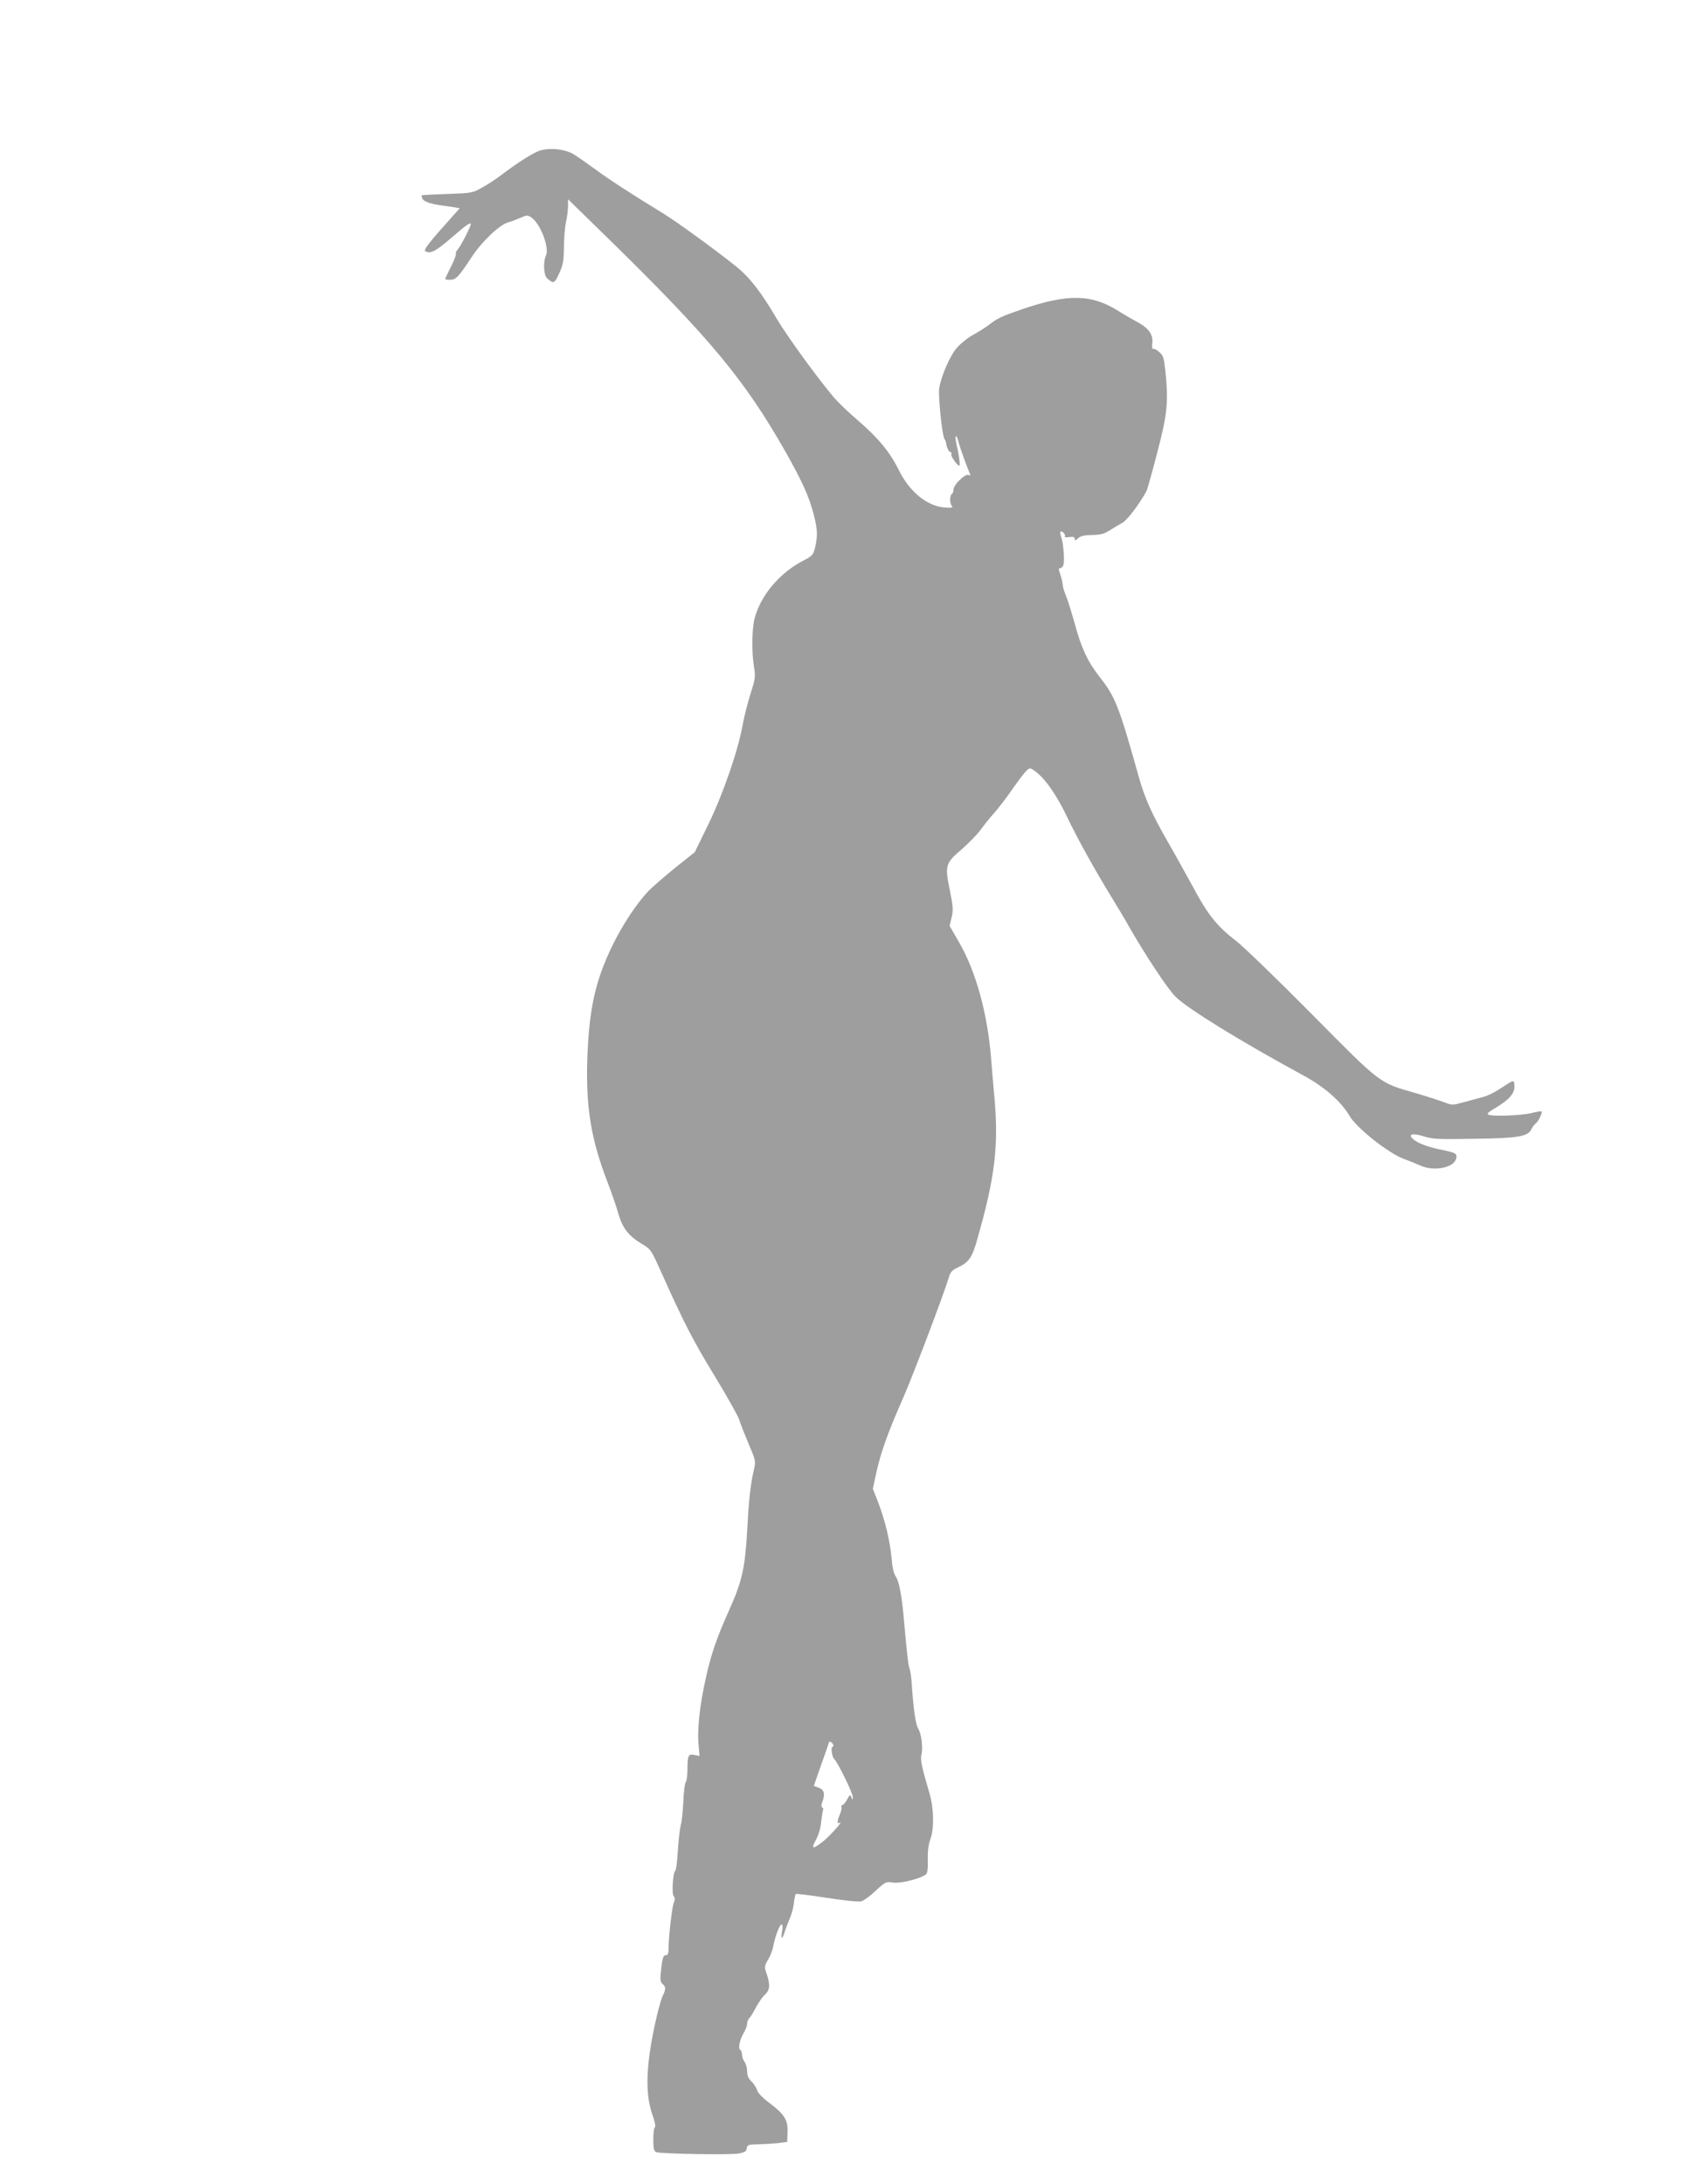 <?xml version="1.0" standalone="no"?>
<!DOCTYPE svg PUBLIC "-//W3C//DTD SVG 20010904//EN"
 "http://www.w3.org/TR/2001/REC-SVG-20010904/DTD/svg10.dtd">
<svg version="1.0" xmlns="http://www.w3.org/2000/svg"
 width="989pt" height="1280pt" viewBox="0 0 989 1280"
 preserveAspectRatio="xMidYMid meet">
<g transform="translate(0,1280) scale(0.1,-0.1)"
fill="#9e9e9e" stroke="none">
<path d="M3164 11917 c-41 -14 -126 -68 -224 -142 -30 -23 -81 -57 -113 -74
-56 -32 -62 -33 -205 -38 -81 -3 -148 -6 -150 -8 -1 -1 0 -9 4 -18 7 -19 49
-33 119 -42 28 -4 61 -8 75 -11 l25 -5 -42 -47 c-134 -149 -172 -197 -160
-204 29 -18 59 -3 152 77 86 75 115 95 115 81 0 -14 -57 -125 -73 -143 -11
-13 -18 -26 -14 -29 3 -4 -9 -37 -28 -75 -19 -38 -35 -71 -35 -74 0 -3 13 -5
28 -5 35 0 49 15 127 133 62 94 164 190 215 204 14 3 44 15 68 25 39 18 45 18
66 4 53 -34 108 -177 87 -223 -18 -38 -14 -117 7 -135 38 -33 42 -31 70 29 23
50 27 72 28 153 0 52 6 119 12 149 7 29 12 72 12 93 l0 40 248 -242 c587 -575
788 -818 1027 -1238 100 -177 138 -263 166 -370 22 -87 23 -121 8 -189 -11
-46 -15 -51 -77 -83 -135 -72 -243 -202 -278 -334 -16 -60 -18 -196 -4 -284
10 -58 8 -70 -20 -158 -16 -52 -36 -129 -44 -172 -27 -156 -114 -408 -200
-587 l-83 -170 -114 -91 c-63 -51 -133 -112 -156 -135 -72 -76 -154 -200 -214
-324 -100 -206 -136 -372 -146 -665 -9 -278 22 -469 117 -715 23 -60 53 -145
65 -189 26 -88 60 -131 144 -181 47 -28 51 -36 111 -170 130 -290 183 -393
310 -601 72 -118 137 -234 144 -257 7 -23 32 -86 55 -141 40 -93 42 -101 32
-145 -21 -89 -31 -178 -40 -351 -13 -228 -29 -304 -103 -470 -77 -172 -110
-267 -141 -410 -35 -155 -50 -300 -42 -384 l6 -69 -29 6 c-37 8 -42 -3 -42
-87 0 -34 -4 -66 -10 -72 -5 -5 -12 -57 -14 -114 -3 -58 -9 -120 -15 -137 -5
-18 -13 -85 -17 -148 -4 -64 -10 -118 -15 -120 -14 -9 -22 -134 -10 -149 9
-10 9 -21 0 -42 -10 -27 -31 -213 -30 -277 0 -16 -5 -27 -13 -27 -18 0 -23
-14 -31 -91 -6 -53 -4 -67 9 -78 20 -16 20 -31 2 -68 -8 -15 -23 -68 -35 -118
-63 -270 -72 -449 -28 -575 15 -43 22 -76 17 -78 -6 -2 -10 -34 -10 -72 0 -55
3 -69 18 -75 27 -10 432 -17 482 -8 36 7 46 13 48 31 3 20 9 22 65 23 34 1 87
4 117 7 l55 7 2 57 c3 71 -18 105 -107 172 -40 30 -68 59 -72 75 -4 15 -19 38
-33 51 -17 16 -25 34 -25 59 0 20 -7 45 -15 55 -8 11 -15 30 -15 42 0 13 -5
26 -11 29 -13 9 -2 61 22 101 10 17 19 41 19 52 0 11 6 27 14 34 8 8 25 37 39
64 15 27 37 60 52 73 29 27 31 57 10 120 -15 41 -15 45 8 85 14 22 27 59 31
81 10 55 37 125 48 125 6 0 7 -17 3 -40 -9 -50 0 -52 16 -2 6 20 20 55 29 77
10 22 21 62 24 89 3 27 8 52 11 54 3 3 84 -7 181 -22 96 -15 187 -25 202 -21
14 3 53 31 85 62 58 53 61 55 104 48 44 -6 159 23 191 48 9 7 13 34 11 86 -1
50 4 91 15 120 23 62 21 180 -4 266 -47 159 -56 202 -48 231 10 38 0 123 -20
153 -14 24 -28 120 -37 261 -2 36 -8 76 -13 90 -8 22 -15 84 -36 320 -11 115
-27 196 -45 220 -12 17 -20 52 -24 105 -9 101 -38 221 -78 327 l-32 82 22 101
c26 116 69 235 153 425 56 126 240 611 269 708 10 36 20 47 55 63 65 31 84 58
115 171 101 355 123 536 100 812 -6 61 -15 172 -21 246 -22 263 -88 503 -186
674 l-57 99 12 50 c10 43 8 66 -10 156 -31 147 -27 161 67 241 41 36 92 88
112 115 20 28 58 75 85 105 26 30 74 93 106 140 33 47 68 93 79 103 20 19 22
18 56 -8 56 -43 120 -135 181 -262 61 -128 162 -310 265 -478 37 -60 80 -132
95 -160 96 -168 227 -367 275 -416 71 -71 381 -262 755 -465 120 -65 219 -153
266 -234 39 -69 224 -216 314 -251 38 -14 87 -34 107 -43 77 -33 191 -10 204
41 8 31 1 35 -78 52 -82 16 -142 38 -170 61 -38 31 -11 41 56 20 53 -17 87
-19 295 -15 260 3 317 13 338 55 7 14 19 30 27 36 15 10 40 63 33 70 -1 2 -30
-3 -62 -11 -61 -14 -220 -20 -249 -9 -12 5 0 16 41 40 81 48 113 85 111 128
-1 40 0 40 -89 -19 -30 -19 -72 -40 -94 -45 -22 -6 -72 -19 -111 -30 -70 -19
-71 -19 -120 0 -27 10 -98 33 -159 51 -224 64 -204 50 -615 465 -203 205 -402
397 -447 432 -106 80 -165 154 -248 311 -38 69 -104 189 -148 265 -95 166
-137 259 -172 386 -116 413 -136 465 -230 584 -70 91 -105 165 -144 309 -18
65 -41 138 -51 163 -11 25 -20 55 -20 67 -1 12 -7 39 -14 60 -11 30 -11 37 0
37 7 0 15 8 18 18 8 25 0 132 -13 164 -5 15 -7 29 -3 32 10 6 32 -20 24 -29
-4 -4 8 -6 26 -3 24 3 32 1 32 -10 0 -12 4 -12 20 3 14 13 38 19 83 19 48 1
71 7 102 27 22 14 55 34 73 43 28 14 103 113 143 187 5 10 34 113 64 229 59
226 66 293 46 485 -8 68 -12 82 -36 102 -14 13 -30 21 -35 18 -5 -3 -7 11 -5
31 7 51 -20 90 -85 125 -30 16 -80 45 -110 64 -161 102 -299 105 -575 10 -108
-37 -139 -51 -186 -88 -24 -18 -68 -46 -98 -62 -29 -16 -70 -49 -91 -73 -40
-45 -92 -165 -104 -237 -7 -44 17 -275 30 -296 5 -8 9 -18 10 -24 3 -26 17
-55 26 -55 6 0 8 -6 5 -14 -4 -10 35 -66 47 -66 6 0 -2 68 -14 112 -6 26 -10
53 -7 60 2 7 10 -7 16 -32 9 -35 48 -144 69 -192 2 -5 -3 -5 -12 -2 -19 7 -86
-58 -86 -85 0 -11 -4 -23 -10 -26 -13 -8 -13 -58 1 -72 8 -8 -2 -10 -38 -8
-104 5 -210 90 -274 220 -52 105 -121 189 -241 292 -52 44 -115 105 -140 134
-101 120 -277 363 -337 465 -87 149 -158 240 -233 300 -112 91 -349 263 -427
311 -201 123 -319 200 -399 259 -48 35 -105 75 -128 89 -50 31 -141 41 -200
22z m1720 -9342 c3 -8 1 -15 -4 -15 -11 0 -1 -62 10 -70 17 -12 110 -200 109
-222 0 -21 -1 -22 -8 -3 -7 18 -9 17 -25 -13 -9 -17 -21 -32 -27 -32 -6 0 -9
-6 -6 -12 2 -7 -2 -27 -10 -45 -16 -40 -17 -56 0 -47 26 16 -62 -83 -102 -113
-58 -45 -67 -41 -38 12 15 27 28 69 31 106 4 34 9 65 11 70 3 4 1 10 -4 14 -7
4 -7 15 -1 31 19 48 12 74 -20 85 l-29 11 44 126 c25 69 45 128 45 129 0 10
19 0 24 -12z"/>
</g>
</svg>
